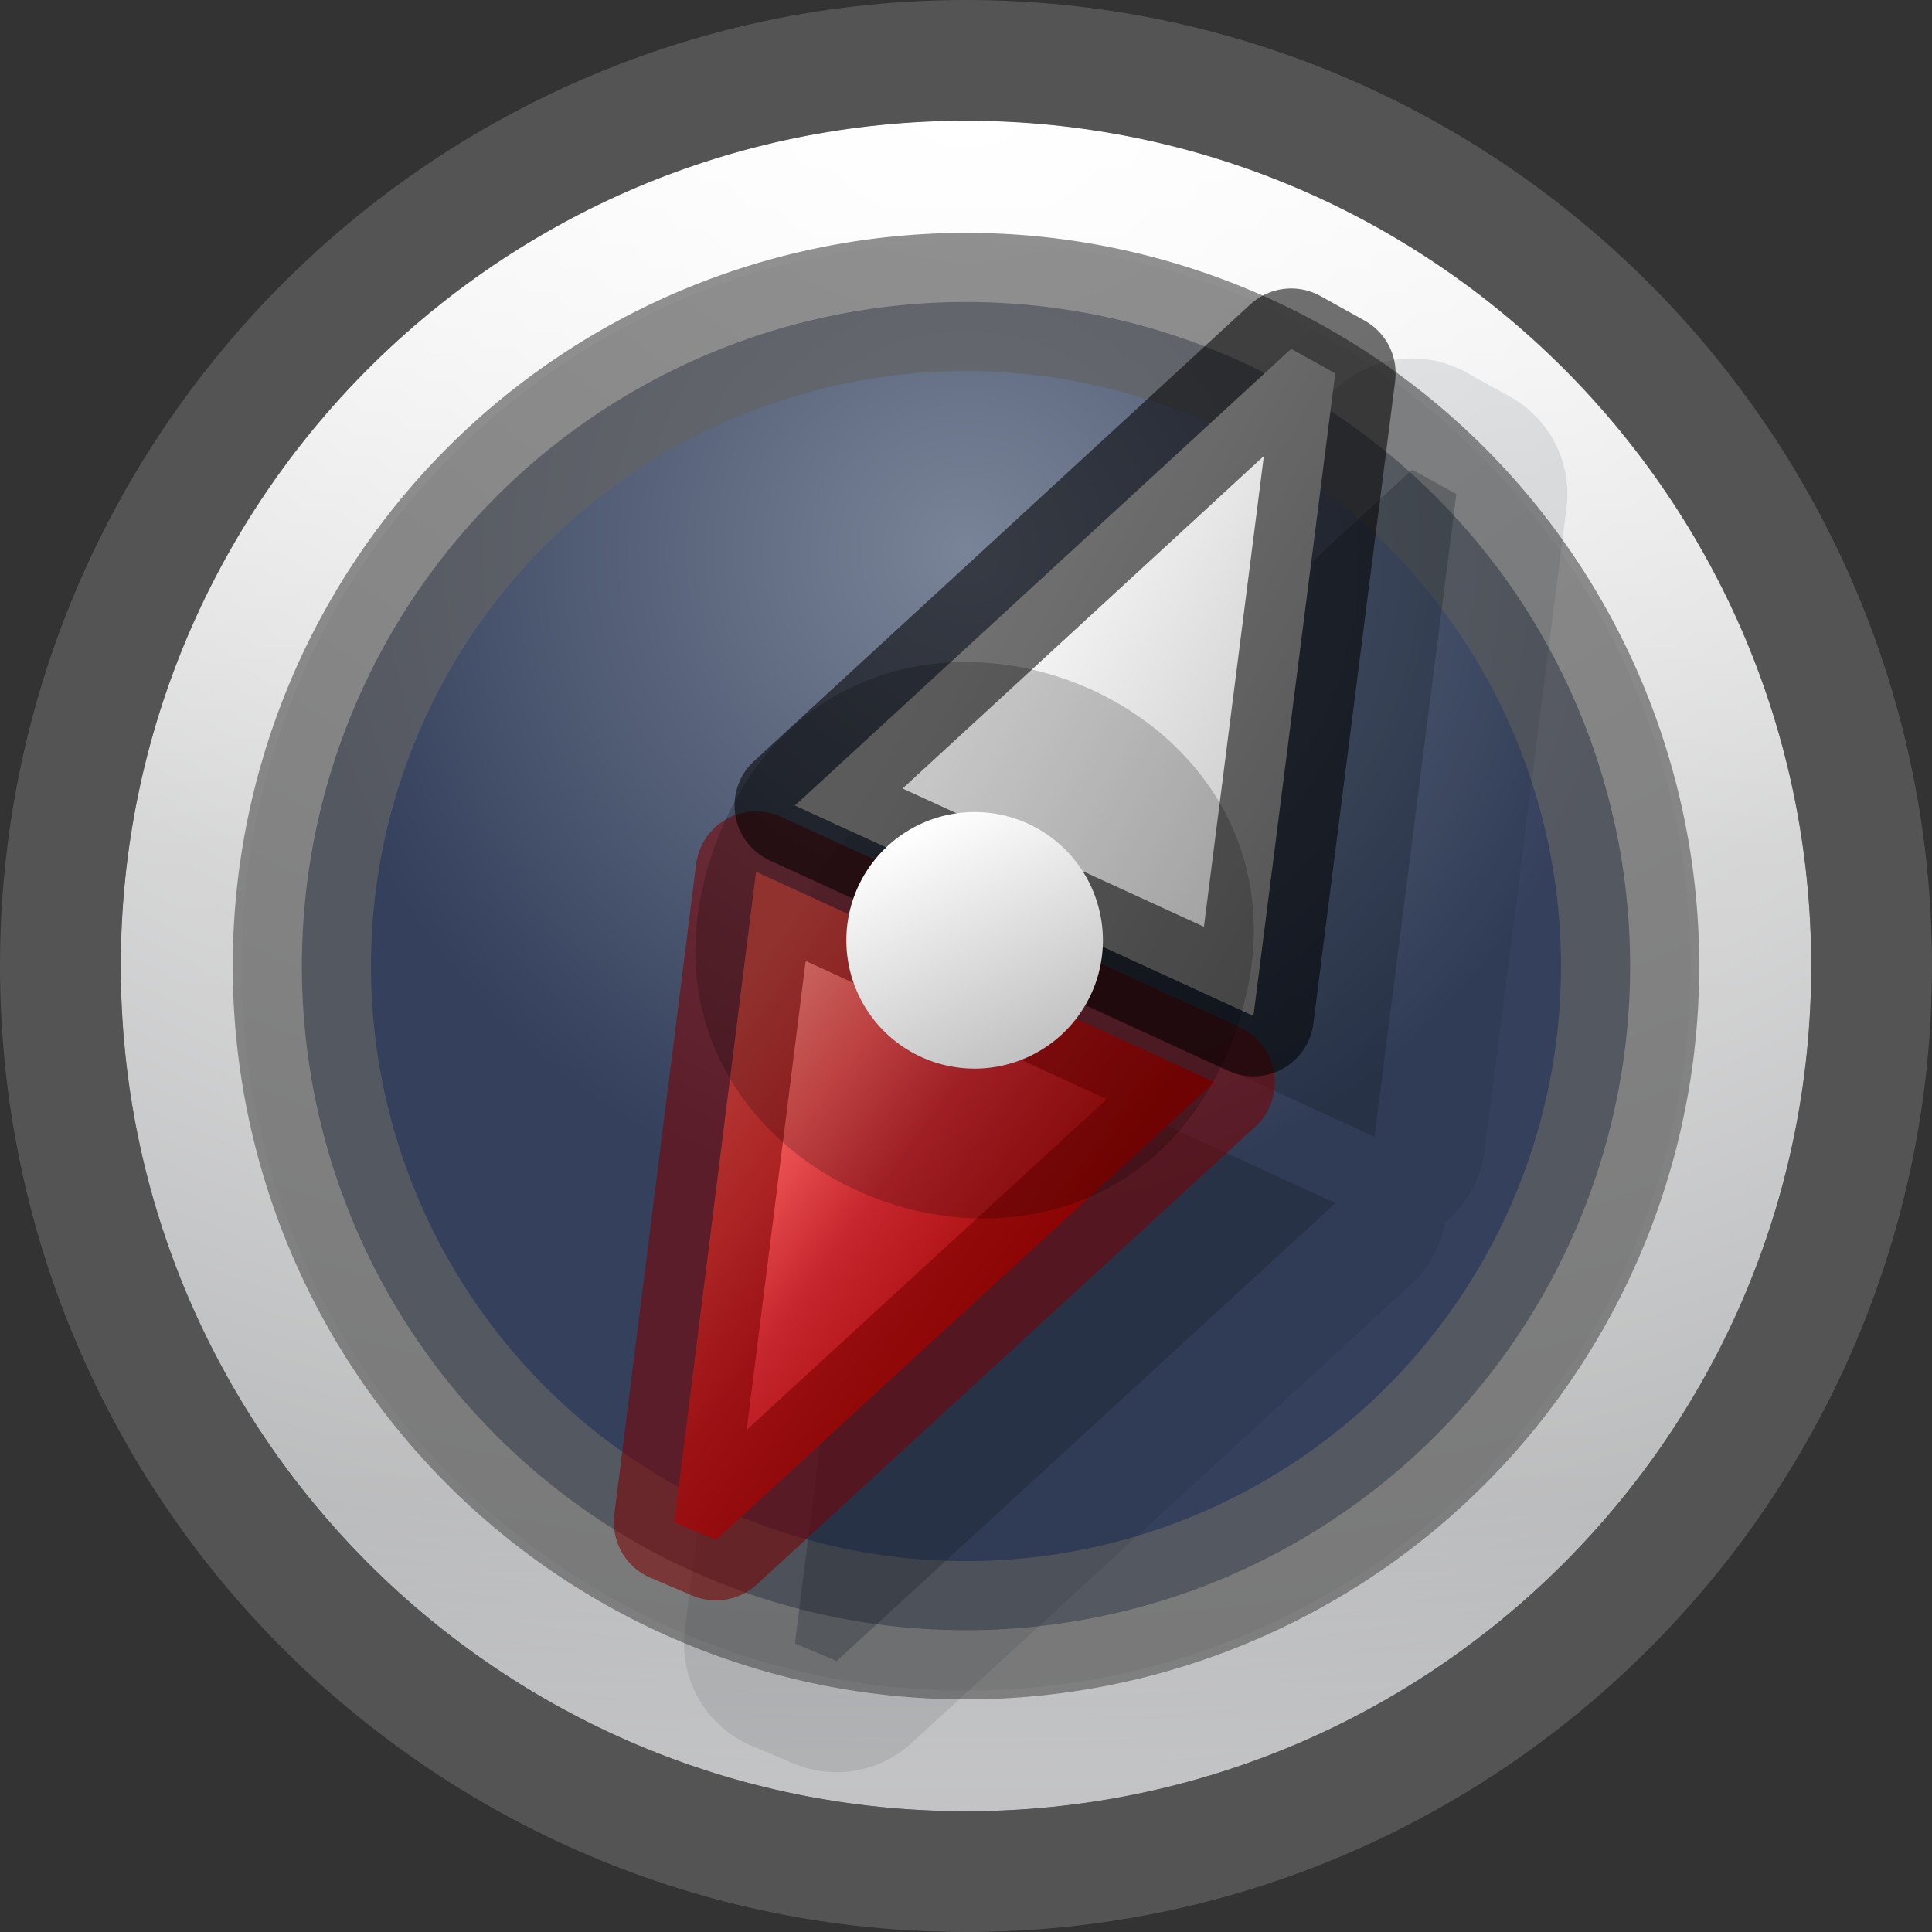 <svg height="16" width="16" xmlns="http://www.w3.org/2000/svg" xmlns:xlink="http://www.w3.org/1999/xlink"><rect width="100%" height="100%" fill="#333333" stroke="none"/><radialGradient id="a" cx="8" cy="5" gradientTransform="matrix(1.145 0 0 1.145 -1.157 -1.157)" gradientUnits="userSpaceOnUse" r="4.805"><stop offset="0" stop-color="#7a8498"/><stop offset="1" stop-color="#34405c"/></radialGradient><linearGradient id="b" gradientTransform="matrix(-3.642 -1.012 1.012 -3.642 19.74 18.327)" gradientUnits="userSpaceOnUse" x1="3.231" x2="1.907" xlink:href="#c" y1="4.559" y2="4.232"/><linearGradient id="c"><stop offset="0" stop-color="#fff"/><stop offset="1" stop-color="#c1c1c1"/></linearGradient><linearGradient id="d" gradientTransform="matrix(3.642 1.012 -1.012 3.642 4.76 -10.827)" gradientUnits="userSpaceOnUse" x1="2.028" x2="3.185" y1="3.995" y2="4.434"><stop offset="0" stop-color="#ff8c82"/><stop offset=".312" stop-color="#ed5353"/><stop offset=".571" stop-color="#c6262e"/><stop offset="1" stop-color="#a10705"/></linearGradient><linearGradient id="e" gradientUnits="userSpaceOnUse" x1="7.476" x2="7.476" y1="1.264" y2="14.807"><stop offset="0" stop-color="#fff"/><stop offset=".424" stop-color="#fff" stop-opacity=".235"/><stop offset=".821" stop-color="#fff" stop-opacity=".157"/><stop offset="1" stop-color="#fff" stop-opacity=".392"/></linearGradient><radialGradient id="f" cx="23.896" cy="3.99" gradientTransform="matrix(0 .986 -1.302 0 13.195 -22.714)" gradientUnits="userSpaceOnUse" r="20.397"><stop offset="0" stop-color="#fff"/><stop offset=".262" stop-color="#ddd"/><stop offset=".661" stop-color="#abacae"/><stop offset="1" stop-color="#89898b"/></radialGradient><linearGradient id="g" gradientTransform="matrix(.312 0 0 .312 -20.725 -2.159)" gradientUnits="userSpaceOnUse" x1="92.696" x2="92.696" y1="16.555" y2="48.984"><stop offset="0" stop-color="#fff"/><stop offset=".338" stop-color="#fff" stop-opacity=".235"/><stop offset=".62" stop-color="#fff" stop-opacity=".157"/><stop offset="1" stop-color="#fff" stop-opacity=".392"/></linearGradient><linearGradient id="h" gradientTransform="matrix(.474 -.24 .24 .474 -9.064 2.185)" gradientUnits="userSpaceOnUse" x1="24" x2="24" xlink:href="#c" y1="22" y2="26"/><path d="m8.0 1c-3.862 0-7 3.138-7 7 0 3.862 3.138 7 7 7 3.862 0 7-3.138 7-7 0-3.862-3.138-7-7-7z" fill="url(#f)"/><g fill="none"><path d="m14.5 8c0 3.59-2.91 6.5-6.5 6.5-3.59 0-6.5-2.91-6.5-6.5 0-3.59 2.91-6.5 6.5-6.5 3.59 0 6.5 2.91 6.5 6.5z" opacity=".8" stroke="url(#e)" stroke-linecap="round" stroke-linejoin="round"/><path d="m8.0.5c-4.138 0-7.5 3.362-7.5 7.5s3.362 7.5 7.5 7.5c4.138 0 7.5-3.362 7.5-7.5 0-4.138-3.362-7.5-7.5-7.5z" opacity=".7" stroke="#636363"/><path d="m13 8.001a5 5 0 0 1 -10 0 5 5 0 1 1 10 0z" opacity=".3" stroke="url(#g)"/></g><path d="m13.5 8.001a5.5 5.5 0 0 1 -11 0 5.5 5.5 0 1 1 11 0z" fill="url(#a)" stroke="#626262" stroke-opacity=".702" stroke-width="1.145"/><path d="m11.703 2.969a.92.92 0 0 0 -.631.242l-4.111 3.783a.92.92 0 0 0 -.281.516.92.92 0 0 0 -.33.596l-.678 5.389a.92.92 0 0 0 .553.963l.346.146a.92.92 0 0 0 .98-.17l4.131-3.793a.92.92 0 0 0 .283-.516.92.92 0 0 0 .33-.596l.678-5.322a.92.92 0 0 0 -.465-.92l-.365-.203a.92.92 0 0 0 -.439-.115z" fill="#0e141f" opacity=".1"/><path d="m11.695 3.889-4.111 3.783 3.799 1.742.678-5.322zm-4.434 4.332-.678 5.389.346.146 4.131-3.793z" fill="#0e141f" opacity=".25"/><g stroke-linecap="round" stroke-linejoin="round" stroke-opacity=".553" stroke-width="1.37" transform="matrix(.73 0 0 .73 -.622 5.079)"><path d="m14.63 5.319-5.655 5.194-.474-.201.928-7.38z" fill="url(#d)" stroke="#7a0000"/><path d="m9.87 2.181 5.63-5.181.5.278-.928 7.29z" fill="url(#b)" stroke="#000"/></g><path d="m10.222 8.571c-1.044 2.866-5.346 1.3-4.301-1.566 1.043-2.869 5.344-1.304 4.301 1.566z" opacity=".2" stroke-width="2.289"/><path d="m9.019 7.307a1.062 1.062 0 0 1 -1.895.961 1.062 1.062 0 1 1 1.895-.961z" fill="url(#h)" stroke-width="1.062"/></svg>